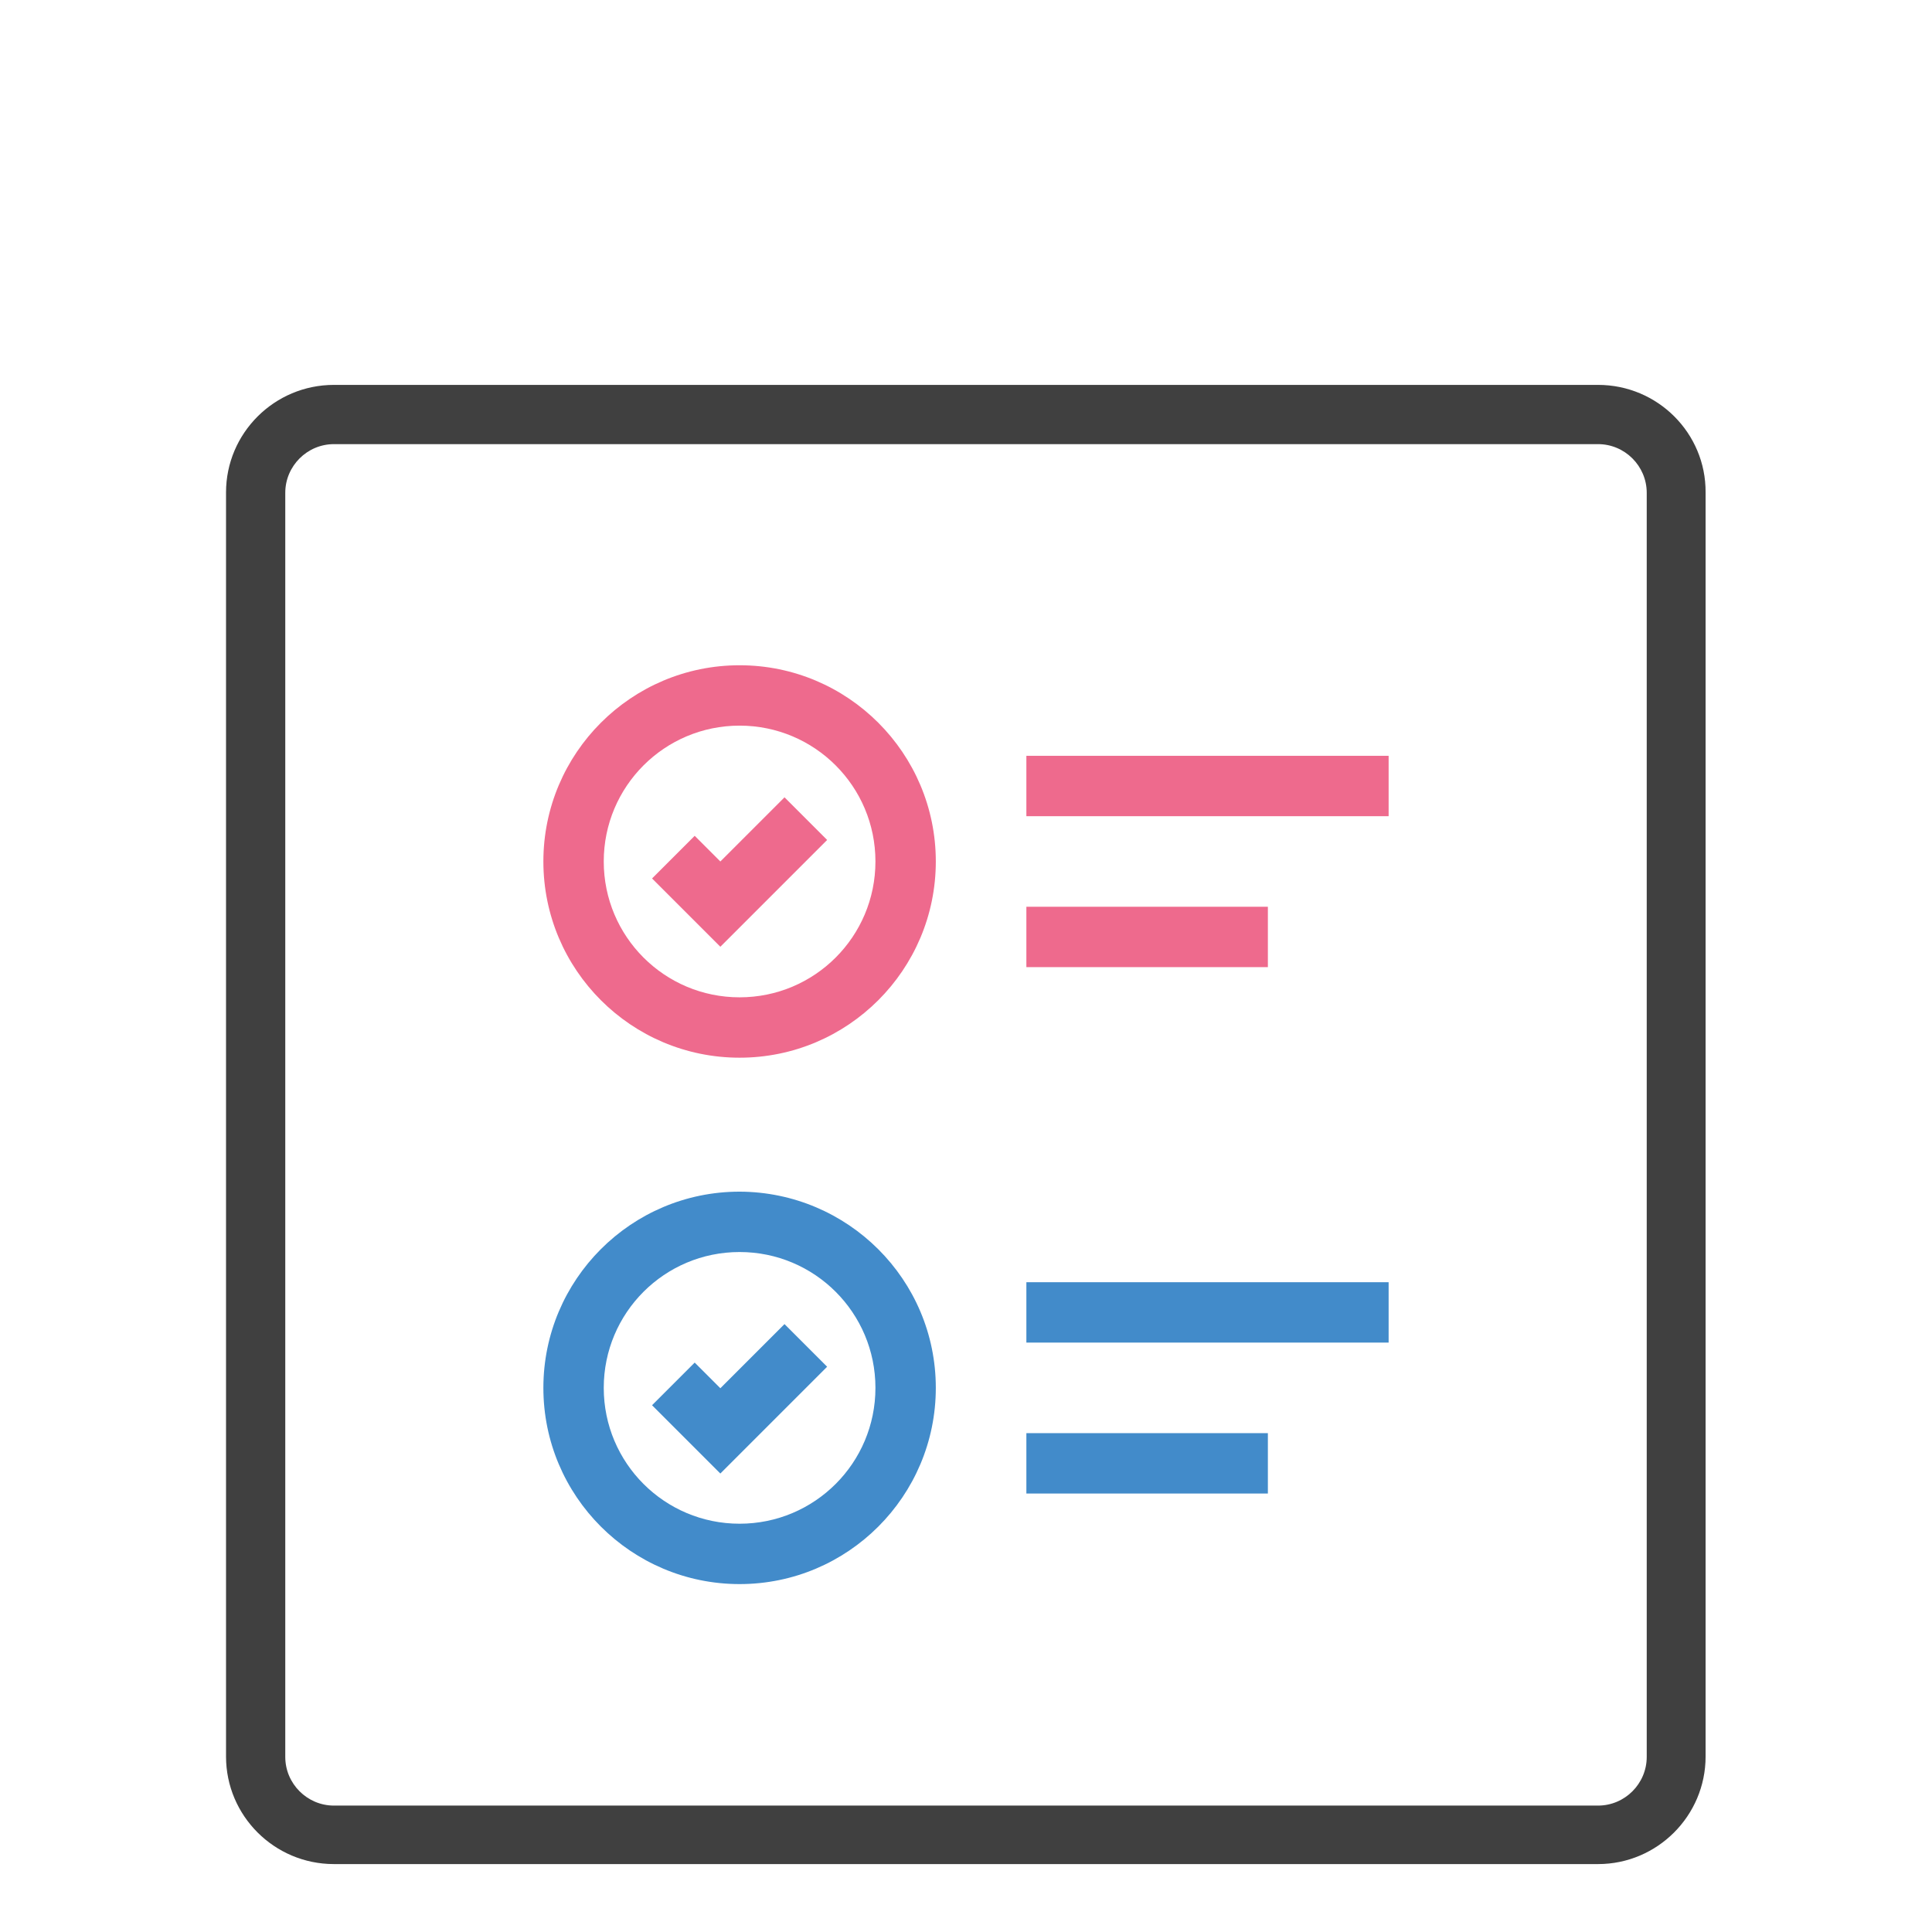 <?xml version="1.0" encoding="utf-8"?>
<!-- Generator: Adobe Illustrator 23.0.1, SVG Export Plug-In . SVG Version: 6.00 Build 0)  -->
<svg version="1.1" id="Layer_5" xmlns="http://www.w3.org/2000/svg" xmlns:xlink="http://www.w3.org/1999/xlink" x="0px" y="0px"
	 viewBox="0 0 512 512" style="enable-background:new 0 0 512 512;" xml:space="preserve">
<style type="text/css">
	.st0{fill:#404040;}
	.st1{fill:#EE6A8D;}
	.st2{fill:#428BCA;}
</style>
<path class="st0" d="M423.5,102h-335c-15.8,0-28.6,12.8-28.6,28.5v335c0,15.7,12.8,28.5,28.6,28.5h335c15.7,0,28.5-12.8,28.5-28.5
	v-335C452.1,114.8,439.3,102,423.5,102z M436.4,465.6c0,7.1-5.8,12.9-12.9,12.9h-335c-7.1,0-12.9-5.8-12.9-12.9v-335
	c0-7.1,5.8-12.9,12.9-12.9h335c7.1,0,12.9,5.8,12.9,12.9V465.6z"/>
<g>
	<path class="st1" d="M190.9,250.9l-18.1-18.1l11.3-11.3l6.8,6.8l17-17l11.3,11.3L190.9,250.9z"/>
	<path class="st1" d="M272,200.3h96v16h-96V200.3z"/>
	<path class="st1" d="M272,240.3h64v16h-64V240.3z"/>
	<path class="st1" d="M196,176.3c-28.7,0-52,23.3-52,52s23.3,52,52,52s52-23.3,52-52C248,199.6,224.7,176.3,196,176.3z M196,264.3
		c-19.9,0-36-16.1-36-36s16.1-36,36-36s36,16.1,36,36C232,248.2,215.9,264.3,196,264.3z"/>
	<path class="st2" d="M190.9,390.5l-18.1-18.1l11.3-11.3l6.8,6.8l17-17l11.3,11.3L190.9,390.5z"/>
	<path class="st2" d="M272,339.8h96v16h-96V339.8z"/>
	<path class="st2" d="M272,379.8h64v16h-64V379.8z"/>
	<path class="st2" d="M196,315.8c-28.7,0-52,23.3-52,52s23.3,52,52,52s52-23.3,52-52C248,339.1,224.7,315.9,196,315.8z M196,403.8
		c-19.9,0-36-16.1-36-36s16.1-36,36-36s36,16.1,36,36C232,387.7,215.9,403.8,196,403.8z"/>
</g>
</svg>

